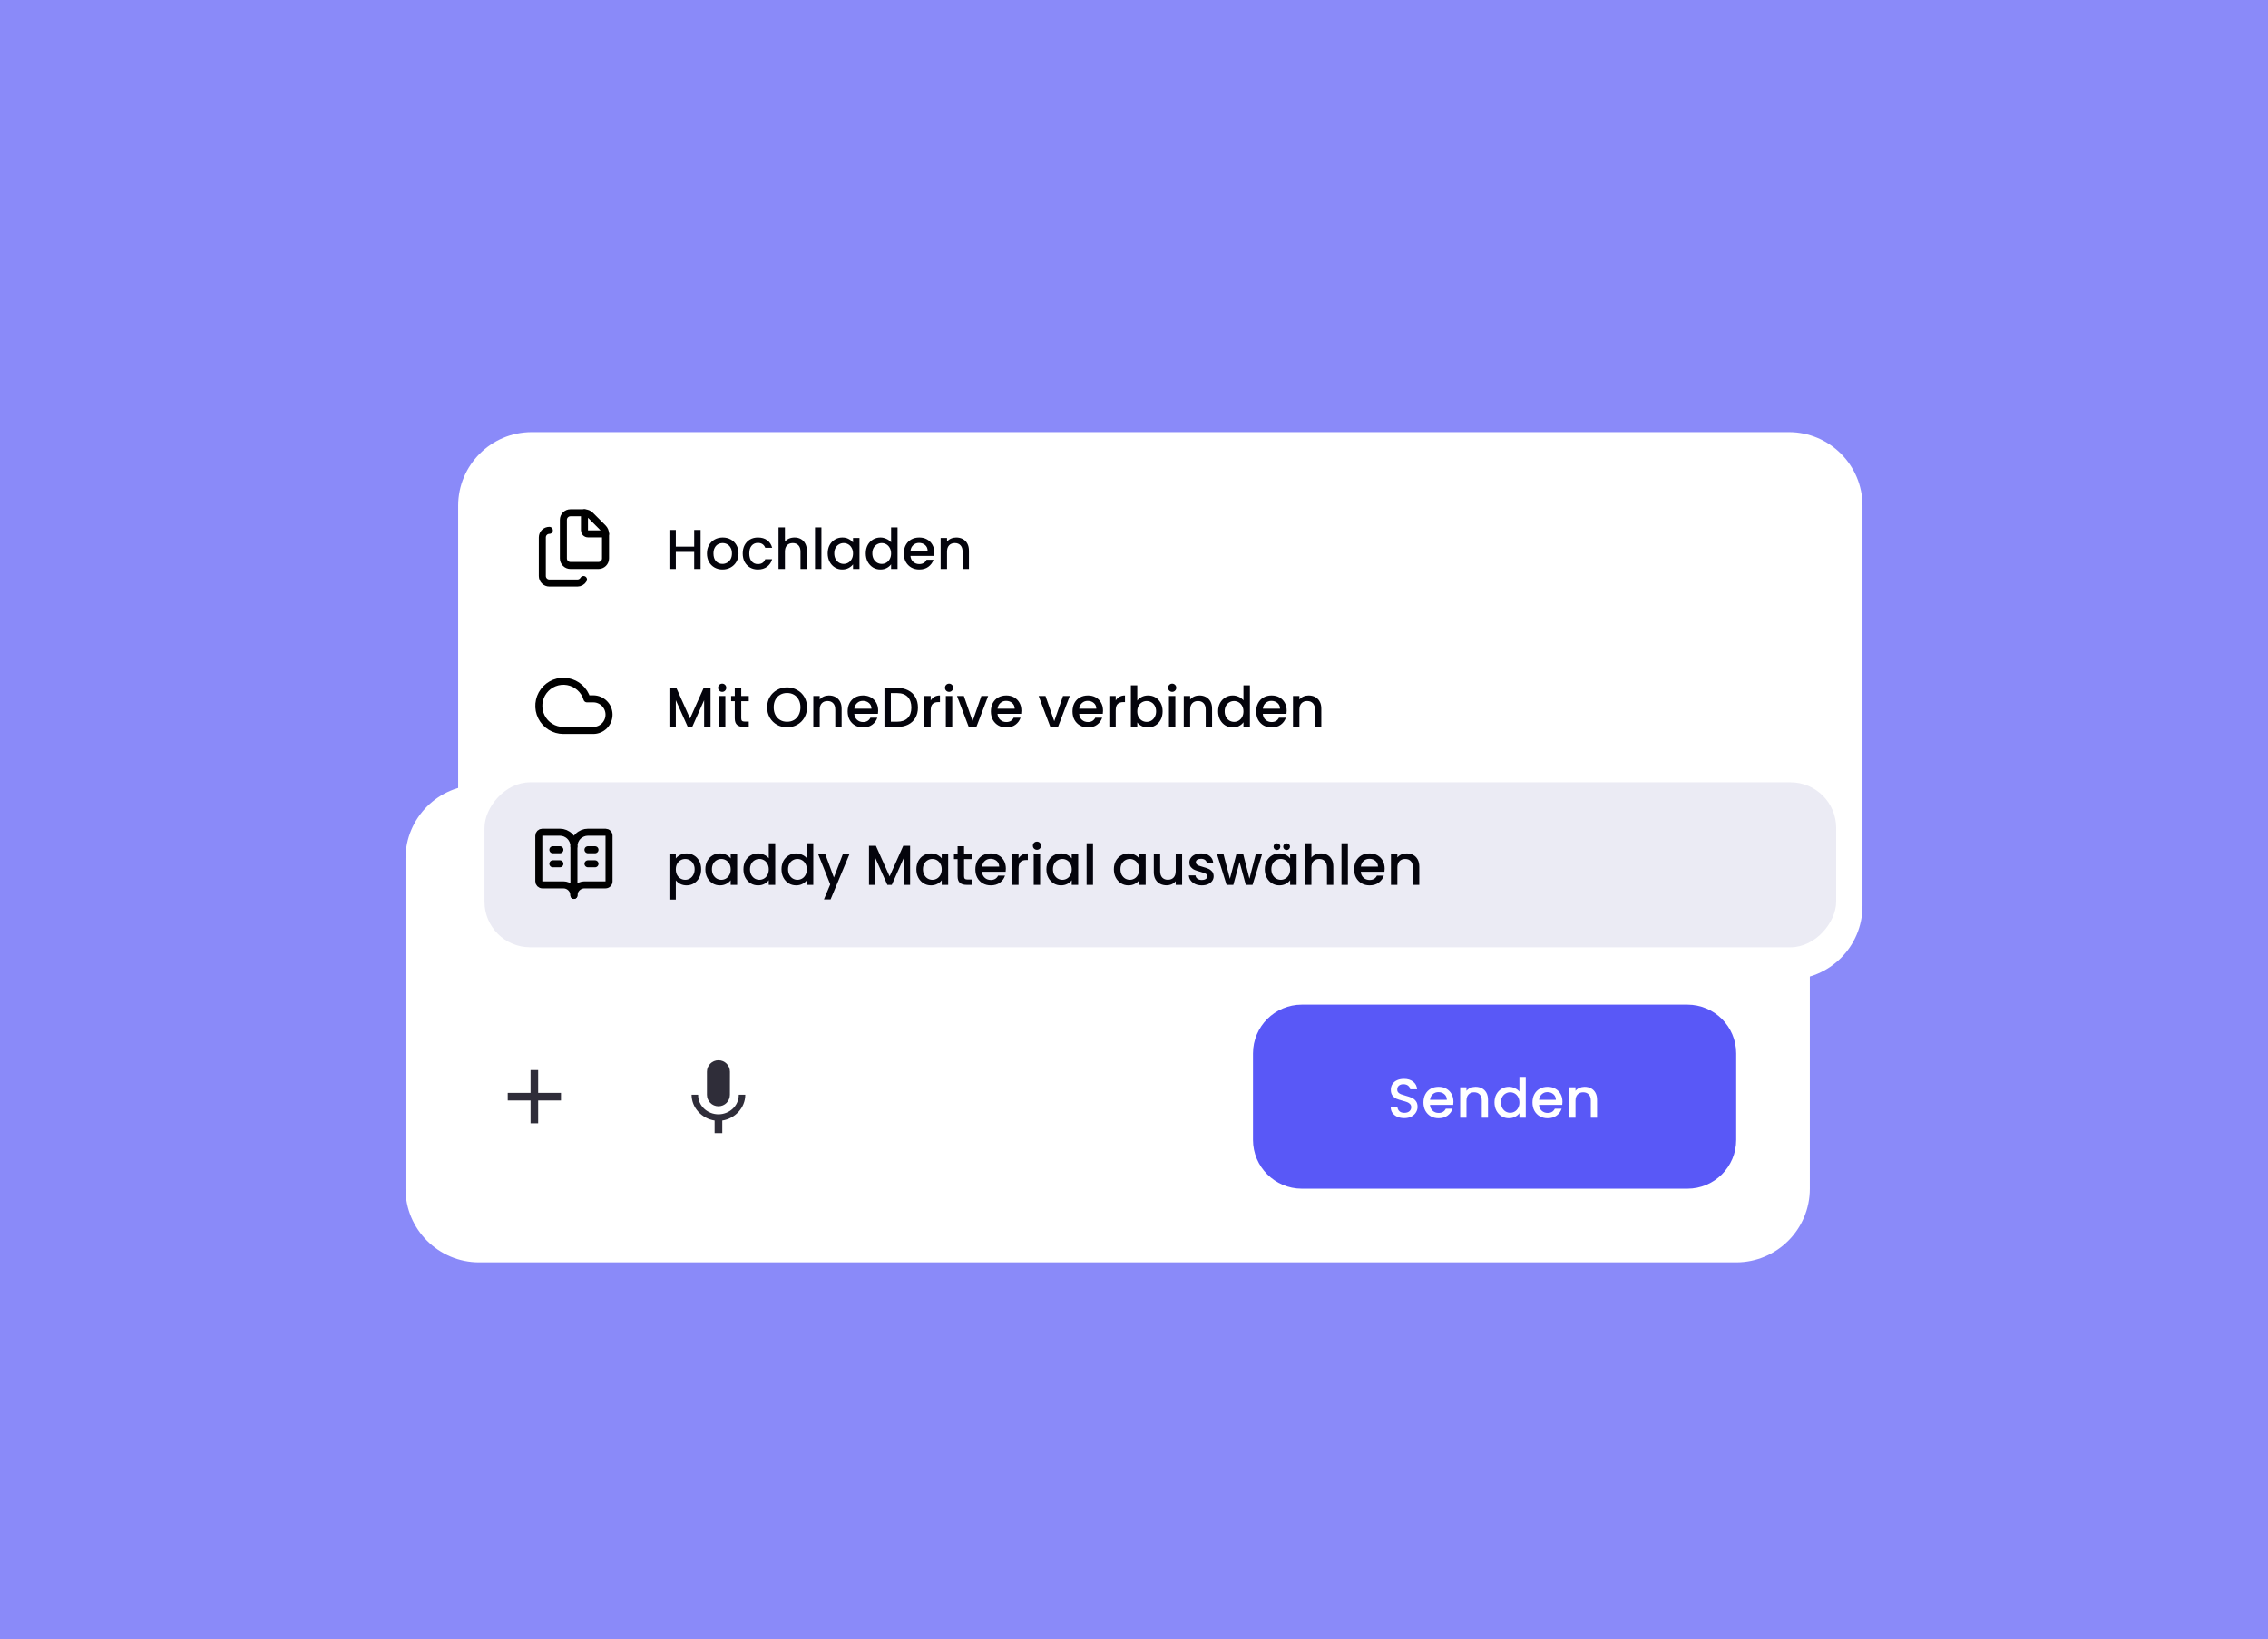 <?xml version="1.0" encoding="UTF-8"?> <svg xmlns="http://www.w3.org/2000/svg" width="646" height="467" viewBox="0 0 646 467" fill="none"><rect width="646" height="467" fill="#8A8AF9"></rect><g filter="url(#filter0_dd_9236_1530)"><path d="M115.5 236.723C115.5 225.14 124.89 215.75 136.473 215.75H494.527C506.11 215.75 515.5 225.14 515.5 236.723V330.777C515.5 342.36 506.11 351.75 494.527 351.75H136.473C124.89 351.75 115.5 342.36 115.5 330.777V236.723Z" fill="white"></path><path d="M159.786 305.643H153.286V312.143H151.12V305.643H144.62V303.477H151.12V296.977H153.286V303.477H159.786V305.643Z" fill="#2F2D39"></path><path d="M204.636 307.291C206.449 307.291 207.902 305.827 207.902 304.014L207.913 297.459C207.913 295.646 206.449 294.182 204.636 294.182C202.822 294.182 201.359 295.646 201.359 297.459V304.014C201.359 305.827 202.822 307.291 204.636 307.291ZM210.425 304.014C210.425 307.291 207.651 309.585 204.636 309.585C201.621 309.585 198.846 307.291 198.846 304.014H196.989C196.989 307.749 199.96 310.819 203.543 311.354V314.937H205.728V311.354C209.311 310.83 212.282 307.749 212.282 304.014H210.425Z" fill="#2F2D39"></path><path d="M356.889 292.256C356.889 284.572 363.118 278.343 370.802 278.343H480.614C488.297 278.343 494.527 284.572 494.527 292.256V316.864C494.527 324.547 488.297 330.777 480.614 330.777H370.802C363.118 330.777 356.889 324.547 356.889 316.864V292.256Z" fill="#5958F7"></path><path d="M399.989 310.67C399.255 310.67 398.595 310.544 398.007 310.292C397.42 310.03 396.959 309.663 396.623 309.191C396.288 308.719 396.12 308.169 396.12 307.54H398.039C398.081 308.012 398.264 308.4 398.589 308.704C398.925 309.008 399.392 309.16 399.989 309.16C400.608 309.16 401.091 309.013 401.437 308.719C401.783 308.415 401.956 308.027 401.956 307.555C401.956 307.188 401.846 306.889 401.625 306.659C401.416 306.428 401.148 306.25 400.823 306.124C400.509 305.998 400.068 305.862 399.502 305.715C398.789 305.526 398.207 305.337 397.756 305.149C397.315 304.949 396.938 304.645 396.623 304.236C396.309 303.827 396.151 303.282 396.151 302.6C396.151 301.971 396.309 301.421 396.623 300.949C396.938 300.477 397.378 300.115 397.945 299.863C398.511 299.612 399.166 299.486 399.911 299.486C400.97 299.486 401.835 299.753 402.506 300.288C403.188 300.812 403.565 301.536 403.639 302.459H401.657C401.625 302.06 401.437 301.72 401.091 301.436C400.744 301.153 400.288 301.012 399.722 301.012C399.208 301.012 398.789 301.143 398.464 301.405C398.139 301.667 397.976 302.045 397.976 302.538C397.976 302.873 398.076 303.151 398.275 303.371C398.485 303.581 398.747 303.749 399.061 303.875C399.376 304 399.806 304.137 400.351 304.284C401.075 304.483 401.662 304.682 402.113 304.881C402.574 305.081 402.962 305.39 403.277 305.809C403.602 306.218 403.765 306.769 403.765 307.461C403.765 308.017 403.613 308.541 403.308 309.034C403.015 309.527 402.58 309.925 402.003 310.229C401.437 310.523 400.765 310.67 399.989 310.67ZM413.982 306.014C413.982 306.339 413.961 306.633 413.919 306.895H407.296C407.349 307.587 407.606 308.143 408.067 308.562C408.528 308.982 409.095 309.191 409.766 309.191C410.731 309.191 411.412 308.788 411.811 307.98H413.746C413.483 308.777 413.006 309.432 412.314 309.946C411.632 310.45 410.783 310.701 409.766 310.701C408.937 310.701 408.193 310.518 407.532 310.151C406.882 309.773 406.368 309.249 405.991 308.578C405.624 307.896 405.44 307.11 405.44 306.218C405.44 305.327 405.618 304.546 405.975 303.875C406.342 303.193 406.851 302.669 407.501 302.302C408.161 301.935 408.916 301.751 409.766 301.751C410.584 301.751 411.313 301.929 411.952 302.286C412.592 302.642 413.09 303.146 413.447 303.796C413.803 304.436 413.982 305.175 413.982 306.014ZM412.11 305.448C412.099 304.787 411.863 304.257 411.402 303.859C410.94 303.46 410.369 303.261 409.687 303.261C409.069 303.261 408.539 303.46 408.098 303.859C407.658 304.247 407.396 304.776 407.312 305.448H412.11ZM420.276 301.751C420.958 301.751 421.566 301.893 422.101 302.176C422.646 302.459 423.071 302.878 423.375 303.434C423.679 303.99 423.831 304.661 423.831 305.448V310.56H422.054V305.715C422.054 304.939 421.86 304.346 421.472 303.937C421.084 303.518 420.554 303.308 419.883 303.308C419.212 303.308 418.677 303.518 418.279 303.937C417.891 304.346 417.697 304.939 417.697 305.715V310.56H415.904V301.893H417.697V302.884C417.99 302.527 418.363 302.249 418.814 302.05C419.275 301.851 419.763 301.751 420.276 301.751ZM425.678 306.187C425.678 305.316 425.857 304.546 426.213 303.875C426.58 303.203 427.073 302.684 427.692 302.317C428.321 301.94 429.018 301.751 429.784 301.751C430.35 301.751 430.906 301.877 431.451 302.129C432.007 302.37 432.447 302.695 432.773 303.104V298.92H434.582V310.56H432.773V309.254C432.479 309.674 432.07 310.02 431.546 310.292C431.032 310.565 430.439 310.701 429.768 310.701C429.013 310.701 428.321 310.513 427.692 310.135C427.073 309.747 426.58 309.212 426.213 308.531C425.857 307.839 425.678 307.057 425.678 306.187ZM432.773 306.218C432.773 305.621 432.647 305.102 432.395 304.661C432.154 304.221 431.834 303.885 431.436 303.654C431.037 303.424 430.607 303.308 430.146 303.308C429.684 303.308 429.254 303.424 428.856 303.654C428.457 303.875 428.132 304.205 427.881 304.645C427.639 305.075 427.519 305.589 427.519 306.187C427.519 306.785 427.639 307.309 427.881 307.76C428.132 308.211 428.457 308.557 428.856 308.798C429.265 309.029 429.695 309.144 430.146 309.144C430.607 309.144 431.037 309.029 431.436 308.798C431.834 308.567 432.154 308.232 432.395 307.791C432.647 307.34 432.773 306.816 432.773 306.218ZM445.038 306.014C445.038 306.339 445.017 306.633 444.975 306.895H438.353C438.405 307.587 438.662 308.143 439.123 308.562C439.585 308.982 440.151 309.191 440.822 309.191C441.787 309.191 442.469 308.788 442.867 307.98H444.802C444.54 308.777 444.063 309.432 443.37 309.946C442.689 310.45 441.839 310.701 440.822 310.701C439.994 310.701 439.249 310.518 438.588 310.151C437.938 309.773 437.424 309.249 437.047 308.578C436.68 307.896 436.496 307.11 436.496 306.218C436.496 305.327 436.675 304.546 437.031 303.875C437.398 303.193 437.907 302.669 438.557 302.302C439.218 301.935 439.973 301.751 440.822 301.751C441.64 301.751 442.369 301.929 443.009 302.286C443.648 302.642 444.146 303.146 444.503 303.796C444.86 304.436 445.038 305.175 445.038 306.014ZM443.166 305.448C443.155 304.787 442.919 304.257 442.458 303.859C441.997 303.46 441.425 303.261 440.744 303.261C440.125 303.261 439.595 303.46 439.155 303.859C438.714 304.247 438.452 304.776 438.368 305.448H443.166ZM451.333 301.751C452.014 301.751 452.623 301.893 453.157 302.176C453.703 302.459 454.127 302.878 454.432 303.434C454.736 303.99 454.888 304.661 454.888 305.448V310.56H453.11V305.715C453.11 304.939 452.916 304.346 452.528 303.937C452.14 303.518 451.611 303.308 450.939 303.308C450.268 303.308 449.734 303.518 449.335 303.937C448.947 304.346 448.753 304.939 448.753 305.715V310.56H446.96V301.893H448.753V302.884C449.047 302.527 449.419 302.249 449.87 302.05C450.331 301.851 450.819 301.751 451.333 301.751Z" fill="white"></path></g><g filter="url(#filter1_dd_9236_1530)"><path d="M130.5 136.223C130.5 124.64 139.89 115.25 151.473 115.25H509.527C521.11 115.25 530.5 124.64 530.5 136.223V250.223C530.5 261.807 521.11 271.197 509.527 271.197H151.473C139.89 271.197 130.5 261.807 130.5 250.223V136.223Z" fill="white"></path><path d="M166.473 138.223H162.473C161.943 138.223 161.434 138.434 161.059 138.809C160.684 139.184 160.473 139.693 160.473 140.223V151.223C160.473 151.754 160.684 152.262 161.059 152.637C161.434 153.013 161.943 153.223 162.473 153.223H170.473C171.004 153.223 171.512 153.013 171.887 152.637C172.262 152.262 172.473 151.754 172.473 151.223V144.223" stroke="black" stroke-width="2" stroke-linecap="round" stroke-linejoin="round"></path><path d="M168.179 138.929C167.955 138.705 167.69 138.527 167.397 138.406C167.104 138.284 166.79 138.222 166.473 138.223V143.223C166.473 143.488 166.579 143.743 166.766 143.93C166.954 144.118 167.208 144.223 167.473 144.223H172.473C172.474 143.906 172.412 143.592 172.291 143.3C172.17 143.007 171.992 142.741 171.767 142.517L168.179 138.929Z" stroke="black" stroke-width="2" stroke-linecap="round" stroke-linejoin="round"></path><path d="M156.473 143.223C155.943 143.223 155.434 143.434 155.059 143.809C154.684 144.184 154.473 144.693 154.473 145.223V156.223C154.473 156.754 154.684 157.262 155.059 157.637C155.434 158.013 155.943 158.223 156.473 158.223H164.473C164.824 158.223 165.169 158.131 165.473 157.955C165.777 157.78 166.03 157.527 166.205 157.223" stroke="black" stroke-width="2" stroke-linecap="round" stroke-linejoin="round"></path><path d="M199.553 143.103V154.223H197.729V149.359H192.497V154.223H190.673V143.103H192.497V147.871H197.729V143.103H199.553ZM205.778 154.367C204.946 154.367 204.194 154.181 203.522 153.807C202.85 153.423 202.322 152.89 201.938 152.207C201.554 151.514 201.362 150.714 201.362 149.807C201.362 148.911 201.56 148.117 201.954 147.423C202.349 146.73 202.888 146.197 203.57 145.823C204.253 145.45 205.016 145.263 205.858 145.263C206.701 145.263 207.464 145.45 208.146 145.823C208.829 146.197 209.368 146.73 209.762 147.423C210.157 148.117 210.354 148.911 210.354 149.807C210.354 150.703 210.152 151.498 209.746 152.191C209.341 152.885 208.786 153.423 208.082 153.807C207.389 154.181 206.621 154.367 205.778 154.367ZM205.778 152.783C206.248 152.783 206.685 152.671 207.09 152.447C207.506 152.223 207.842 151.887 208.098 151.439C208.354 150.991 208.482 150.447 208.482 149.807C208.482 149.167 208.36 148.629 208.114 148.191C207.869 147.743 207.544 147.407 207.138 147.183C206.733 146.959 206.296 146.847 205.826 146.847C205.357 146.847 204.92 146.959 204.514 147.183C204.12 147.407 203.805 147.743 203.57 148.191C203.336 148.629 203.218 149.167 203.218 149.807C203.218 150.757 203.458 151.493 203.938 152.015C204.429 152.527 205.042 152.783 205.778 152.783ZM211.55 149.807C211.55 148.901 211.731 148.106 212.094 147.423C212.467 146.73 212.979 146.197 213.63 145.823C214.28 145.45 215.027 145.263 215.87 145.263C216.936 145.263 217.816 145.519 218.51 146.031C219.214 146.533 219.688 147.253 219.934 148.191H217.966C217.806 147.754 217.55 147.413 217.198 147.167C216.846 146.922 216.403 146.799 215.87 146.799C215.123 146.799 214.526 147.066 214.078 147.599C213.64 148.122 213.422 148.858 213.422 149.807C213.422 150.757 213.64 151.498 214.078 152.031C214.526 152.565 215.123 152.831 215.87 152.831C216.926 152.831 217.624 152.367 217.966 151.439H219.934C219.678 152.335 219.198 153.05 218.494 153.583C217.79 154.106 216.915 154.367 215.87 154.367C215.027 154.367 214.28 154.181 213.63 153.807C212.979 153.423 212.467 152.89 212.094 152.207C211.731 151.514 211.55 150.714 211.55 149.807ZM226.311 145.263C226.983 145.263 227.581 145.407 228.103 145.695C228.637 145.983 229.053 146.41 229.351 146.975C229.661 147.541 229.815 148.223 229.815 149.023V154.223H228.007V149.295C228.007 148.506 227.81 147.903 227.415 147.487C227.021 147.061 226.482 146.847 225.799 146.847C225.117 146.847 224.573 147.061 224.167 147.487C223.773 147.903 223.575 148.506 223.575 149.295V154.223H221.751V142.383H223.575V146.431C223.885 146.058 224.274 145.77 224.743 145.567C225.223 145.365 225.746 145.263 226.311 145.263ZM233.966 142.383V154.223H232.142V142.383H233.966ZM235.753 149.775C235.753 148.89 235.934 148.106 236.297 147.423C236.67 146.741 237.171 146.213 237.801 145.839C238.441 145.455 239.145 145.263 239.913 145.263C240.606 145.263 241.209 145.402 241.721 145.679C242.243 145.946 242.659 146.282 242.969 146.687V145.407H244.809V154.223H242.969V152.911C242.659 153.327 242.238 153.674 241.705 153.951C241.171 154.229 240.563 154.367 239.881 154.367C239.123 154.367 238.43 154.175 237.801 153.791C237.171 153.397 236.67 152.853 236.297 152.159C235.934 151.455 235.753 150.661 235.753 149.775ZM242.969 149.807C242.969 149.199 242.841 148.671 242.585 148.223C242.339 147.775 242.014 147.434 241.609 147.199C241.203 146.965 240.766 146.847 240.297 146.847C239.827 146.847 239.39 146.965 238.985 147.199C238.579 147.423 238.249 147.759 237.993 148.207C237.747 148.645 237.625 149.167 237.625 149.775C237.625 150.383 237.747 150.917 237.993 151.375C238.249 151.834 238.579 152.186 238.985 152.431C239.401 152.666 239.838 152.783 240.297 152.783C240.766 152.783 241.203 152.666 241.609 152.431C242.014 152.197 242.339 151.855 242.585 151.407C242.841 150.949 242.969 150.415 242.969 149.807ZM246.596 149.775C246.596 148.89 246.778 148.106 247.14 147.423C247.514 146.741 248.015 146.213 248.644 145.839C249.284 145.455 249.994 145.263 250.772 145.263C251.348 145.263 251.914 145.391 252.468 145.647C253.034 145.893 253.482 146.223 253.812 146.639V142.383H255.652V154.223H253.812V152.895C253.514 153.322 253.098 153.674 252.564 153.951C252.042 154.229 251.439 154.367 250.756 154.367C249.988 154.367 249.284 154.175 248.644 153.791C248.015 153.397 247.514 152.853 247.14 152.159C246.778 151.455 246.596 150.661 246.596 149.775ZM253.812 149.807C253.812 149.199 253.684 148.671 253.428 148.223C253.183 147.775 252.858 147.434 252.452 147.199C252.047 146.965 251.61 146.847 251.14 146.847C250.671 146.847 250.234 146.965 249.828 147.199C249.423 147.423 249.092 147.759 248.836 148.207C248.591 148.645 248.468 149.167 248.468 149.775C248.468 150.383 248.591 150.917 248.836 151.375C249.092 151.834 249.423 152.186 249.828 152.431C250.244 152.666 250.682 152.783 251.14 152.783C251.61 152.783 252.047 152.666 252.452 152.431C252.858 152.197 253.183 151.855 253.428 151.407C253.684 150.949 253.812 150.415 253.812 149.807ZM266.128 149.599C266.128 149.93 266.107 150.229 266.064 150.495H259.328C259.381 151.199 259.643 151.765 260.112 152.191C260.581 152.618 261.157 152.831 261.84 152.831C262.821 152.831 263.515 152.421 263.92 151.599H265.888C265.621 152.41 265.136 153.077 264.432 153.599C263.739 154.111 262.875 154.367 261.84 154.367C260.997 154.367 260.24 154.181 259.568 153.807C258.907 153.423 258.384 152.89 258 152.207C257.627 151.514 257.44 150.714 257.44 149.807C257.44 148.901 257.621 148.106 257.984 147.423C258.357 146.73 258.875 146.197 259.536 145.823C260.208 145.45 260.976 145.263 261.84 145.263C262.672 145.263 263.413 145.445 264.064 145.807C264.715 146.17 265.221 146.682 265.584 147.343C265.947 147.994 266.128 148.746 266.128 149.599ZM264.224 149.023C264.213 148.351 263.973 147.813 263.504 147.407C263.035 147.002 262.453 146.799 261.76 146.799C261.131 146.799 260.592 147.002 260.144 147.407C259.696 147.802 259.429 148.341 259.344 149.023H264.224ZM272.371 145.263C273.064 145.263 273.683 145.407 274.227 145.695C274.782 145.983 275.214 146.41 275.523 146.975C275.832 147.541 275.987 148.223 275.987 149.023V154.223H274.179V149.295C274.179 148.506 273.982 147.903 273.587 147.487C273.192 147.061 272.654 146.847 271.971 146.847C271.288 146.847 270.744 147.061 270.339 147.487C269.944 147.903 269.747 148.506 269.747 149.295V154.223H267.923V145.407H269.747V146.415C270.046 146.053 270.424 145.77 270.883 145.567C271.352 145.365 271.848 145.263 272.371 145.263Z" fill="#04040C"></path><path d="M168.973 200.223H160.473C159.175 200.223 157.903 199.862 156.798 199.18C155.693 198.498 154.8 197.522 154.218 196.362C153.636 195.202 153.388 193.902 153.502 192.609C153.616 191.316 154.087 190.08 154.863 189.039C155.639 187.999 156.689 187.194 157.896 186.716C159.103 186.238 160.419 186.104 161.697 186.331C162.975 186.557 164.165 187.135 165.134 187.999C166.103 188.863 166.812 189.979 167.183 191.223H168.973C170.167 191.223 171.311 191.697 172.155 192.541C172.999 193.385 173.473 194.53 173.473 195.723C173.473 196.917 172.999 198.061 172.155 198.905C171.311 199.749 170.167 200.223 168.973 200.223Z" stroke="black" stroke-width="2" stroke-linecap="round" stroke-linejoin="round"></path><path d="M202.385 188.103V199.223H200.561V191.607L197.169 199.223H195.905L192.497 191.607V199.223H190.673V188.103H192.641L196.545 196.823L200.433 188.103H202.385ZM205.711 189.239C205.38 189.239 205.103 189.127 204.879 188.903C204.655 188.679 204.543 188.402 204.543 188.071C204.543 187.741 204.655 187.463 204.879 187.239C205.103 187.015 205.38 186.903 205.711 186.903C206.031 186.903 206.303 187.015 206.527 187.239C206.751 187.463 206.863 187.741 206.863 188.071C206.863 188.402 206.751 188.679 206.527 188.903C206.303 189.127 206.031 189.239 205.711 189.239ZM206.607 190.407V199.223H204.783V190.407H206.607ZM211.129 191.895V196.775C211.129 197.106 211.204 197.346 211.353 197.495C211.513 197.634 211.78 197.703 212.153 197.703H213.273V199.223H211.833C211.012 199.223 210.383 199.031 209.945 198.647C209.508 198.263 209.289 197.639 209.289 196.775V191.895H208.249V190.407H209.289V188.215H211.129V190.407H213.273V191.895H211.129ZM224.183 199.335C223.148 199.335 222.193 199.095 221.319 198.615C220.455 198.125 219.767 197.447 219.255 196.583C218.753 195.709 218.503 194.727 218.503 193.639C218.503 192.551 218.753 191.575 219.255 190.711C219.767 189.847 220.455 189.175 221.319 188.695C222.193 188.205 223.148 187.959 224.183 187.959C225.228 187.959 226.183 188.205 227.047 188.695C227.921 189.175 228.609 189.847 229.111 190.711C229.612 191.575 229.863 192.551 229.863 193.639C229.863 194.727 229.612 195.709 229.111 196.583C228.609 197.447 227.921 198.125 227.047 198.615C226.183 199.095 225.228 199.335 224.183 199.335ZM224.183 197.751C224.919 197.751 225.575 197.586 226.151 197.255C226.727 196.914 227.175 196.434 227.495 195.815C227.825 195.186 227.991 194.461 227.991 193.639C227.991 192.818 227.825 192.098 227.495 191.479C227.175 190.861 226.727 190.386 226.151 190.055C225.575 189.725 224.919 189.559 224.183 189.559C223.447 189.559 222.791 189.725 222.215 190.055C221.639 190.386 221.185 190.861 220.855 191.479C220.535 192.098 220.375 192.818 220.375 193.639C220.375 194.461 220.535 195.186 220.855 195.815C221.185 196.434 221.639 196.914 222.215 197.255C222.791 197.586 223.447 197.751 224.183 197.751ZM236.106 190.263C236.799 190.263 237.418 190.407 237.962 190.695C238.516 190.983 238.948 191.41 239.258 191.975C239.567 192.541 239.722 193.223 239.722 194.023V199.223H237.914V194.295C237.914 193.506 237.716 192.903 237.322 192.487C236.927 192.061 236.388 191.847 235.706 191.847C235.023 191.847 234.479 192.061 234.074 192.487C233.679 192.903 233.482 193.506 233.482 194.295V199.223H231.658V190.407H233.482V191.415C233.78 191.053 234.159 190.77 234.618 190.567C235.087 190.365 235.583 190.263 236.106 190.263ZM250.128 194.599C250.128 194.93 250.107 195.229 250.064 195.495H243.328C243.381 196.199 243.643 196.765 244.112 197.191C244.581 197.618 245.157 197.831 245.84 197.831C246.821 197.831 247.515 197.421 247.92 196.599H249.888C249.621 197.41 249.136 198.077 248.432 198.599C247.739 199.111 246.875 199.367 245.84 199.367C244.997 199.367 244.24 199.181 243.568 198.807C242.907 198.423 242.384 197.89 242 197.207C241.627 196.514 241.44 195.714 241.44 194.807C241.44 193.901 241.621 193.106 241.984 192.423C242.357 191.73 242.875 191.197 243.536 190.823C244.208 190.45 244.976 190.263 245.84 190.263C246.672 190.263 247.413 190.445 248.064 190.807C248.715 191.17 249.221 191.682 249.584 192.343C249.947 192.994 250.128 193.746 250.128 194.599ZM248.224 194.023C248.213 193.351 247.973 192.813 247.504 192.407C247.035 192.002 246.453 191.799 245.76 191.799C245.131 191.799 244.592 192.002 244.144 192.407C243.696 192.802 243.429 193.341 243.344 194.023H248.224ZM255.555 188.103C256.739 188.103 257.774 188.333 258.659 188.791C259.555 189.239 260.243 189.89 260.723 190.743C261.214 191.586 261.459 192.573 261.459 193.703C261.459 194.834 261.214 195.815 260.723 196.647C260.243 197.479 259.555 198.119 258.659 198.567C257.774 199.005 256.739 199.223 255.555 199.223H251.923V188.103H255.555ZM255.555 197.735C256.856 197.735 257.854 197.383 258.547 196.679C259.24 195.975 259.587 194.983 259.587 193.703C259.587 192.413 259.24 191.405 258.547 190.679C257.854 189.954 256.856 189.591 255.555 189.591H253.747V197.735H255.555ZM265.091 191.687C265.358 191.239 265.71 190.893 266.147 190.647C266.595 190.391 267.123 190.263 267.731 190.263V192.151H267.267C266.552 192.151 266.008 192.333 265.635 192.695C265.272 193.058 265.091 193.687 265.091 194.583V199.223H263.267V190.407H265.091V191.687ZM270.336 189.239C270.005 189.239 269.728 189.127 269.504 188.903C269.28 188.679 269.168 188.402 269.168 188.071C269.168 187.741 269.28 187.463 269.504 187.239C269.728 187.015 270.005 186.903 270.336 186.903C270.656 186.903 270.928 187.015 271.152 187.239C271.376 187.463 271.488 187.741 271.488 188.071C271.488 188.402 271.376 188.679 271.152 188.903C270.928 189.127 270.656 189.239 270.336 189.239ZM271.232 190.407V199.223H269.408V190.407H271.232ZM277.034 197.591L279.53 190.407H281.466L278.106 199.223H275.93L272.586 190.407H274.538L277.034 197.591ZM290.925 194.599C290.925 194.93 290.904 195.229 290.861 195.495H284.125C284.178 196.199 284.44 196.765 284.909 197.191C285.378 197.618 285.954 197.831 286.637 197.831C287.618 197.831 288.312 197.421 288.717 196.599H290.685C290.418 197.41 289.933 198.077 289.229 198.599C288.536 199.111 287.672 199.367 286.637 199.367C285.794 199.367 285.037 199.181 284.365 198.807C283.704 198.423 283.181 197.89 282.797 197.207C282.424 196.514 282.237 195.714 282.237 194.807C282.237 193.901 282.418 193.106 282.781 192.423C283.154 191.73 283.672 191.197 284.333 190.823C285.005 190.45 285.773 190.263 286.637 190.263C287.469 190.263 288.21 190.445 288.861 190.807C289.512 191.17 290.018 191.682 290.381 192.343C290.744 192.994 290.925 193.746 290.925 194.599ZM289.021 194.023C289.01 193.351 288.77 192.813 288.301 192.407C287.832 192.002 287.25 191.799 286.557 191.799C285.928 191.799 285.389 192.002 284.941 192.407C284.493 192.802 284.226 193.341 284.141 194.023H289.021ZM300.284 197.591L302.78 190.407H304.716L301.356 199.223H299.18L295.836 190.407H297.788L300.284 197.591ZM314.175 194.599C314.175 194.93 314.154 195.229 314.111 195.495H307.375C307.428 196.199 307.69 196.765 308.159 197.191C308.628 197.618 309.204 197.831 309.887 197.831C310.868 197.831 311.562 197.421 311.967 196.599H313.935C313.668 197.41 313.183 198.077 312.479 198.599C311.786 199.111 310.922 199.367 309.887 199.367C309.044 199.367 308.287 199.181 307.615 198.807C306.954 198.423 306.431 197.89 306.047 197.207C305.674 196.514 305.487 195.714 305.487 194.807C305.487 193.901 305.668 193.106 306.031 192.423C306.404 191.73 306.922 191.197 307.583 190.823C308.255 190.45 309.023 190.263 309.887 190.263C310.719 190.263 311.46 190.445 312.111 190.807C312.762 191.17 313.268 191.682 313.631 192.343C313.994 192.994 314.175 193.746 314.175 194.599ZM312.271 194.023C312.26 193.351 312.02 192.813 311.551 192.407C311.082 192.002 310.5 191.799 309.807 191.799C309.178 191.799 308.639 192.002 308.191 192.407C307.743 192.802 307.476 193.341 307.391 194.023H312.271ZM317.794 191.687C318.061 191.239 318.413 190.893 318.85 190.647C319.298 190.391 319.826 190.263 320.434 190.263V192.151H319.97C319.255 192.151 318.711 192.333 318.338 192.695C317.975 193.058 317.794 193.687 317.794 194.583V199.223H315.97V190.407H317.794V191.687ZM323.935 191.719C324.244 191.293 324.665 190.946 325.199 190.679C325.743 190.402 326.345 190.263 327.007 190.263C327.785 190.263 328.489 190.45 329.119 190.823C329.748 191.197 330.244 191.73 330.607 192.423C330.969 193.106 331.151 193.89 331.151 194.775C331.151 195.661 330.969 196.455 330.607 197.159C330.244 197.853 329.743 198.397 329.103 198.791C328.473 199.175 327.775 199.367 327.007 199.367C326.324 199.367 325.716 199.234 325.183 198.967C324.66 198.701 324.244 198.359 323.935 197.943V199.223H322.111V187.383H323.935V191.719ZM329.295 194.775C329.295 194.167 329.167 193.645 328.911 193.207C328.665 192.759 328.335 192.423 327.919 192.199C327.513 191.965 327.076 191.847 326.607 191.847C326.148 191.847 325.711 191.965 325.295 192.199C324.889 192.434 324.559 192.775 324.303 193.223C324.057 193.671 323.935 194.199 323.935 194.807C323.935 195.415 324.057 195.949 324.303 196.407C324.559 196.855 324.889 197.197 325.295 197.431C325.711 197.666 326.148 197.783 326.607 197.783C327.076 197.783 327.513 197.666 327.919 197.431C328.335 197.186 328.665 196.834 328.911 196.375C329.167 195.917 329.295 195.383 329.295 194.775ZM333.882 189.239C333.552 189.239 333.274 189.127 333.05 188.903C332.826 188.679 332.714 188.402 332.714 188.071C332.714 187.741 332.826 187.463 333.05 187.239C333.274 187.015 333.552 186.903 333.882 186.903C334.202 186.903 334.474 187.015 334.698 187.239C334.922 187.463 335.034 187.741 335.034 188.071C335.034 188.402 334.922 188.679 334.698 188.903C334.474 189.127 334.202 189.239 333.882 189.239ZM334.778 190.407V199.223H332.954V190.407H334.778ZM341.621 190.263C342.314 190.263 342.933 190.407 343.477 190.695C344.032 190.983 344.464 191.41 344.773 191.975C345.082 192.541 345.237 193.223 345.237 194.023V199.223H343.429V194.295C343.429 193.506 343.232 192.903 342.837 192.487C342.442 192.061 341.904 191.847 341.221 191.847C340.538 191.847 339.994 192.061 339.589 192.487C339.194 192.903 338.997 193.506 338.997 194.295V199.223H337.173V190.407H338.997V191.415C339.296 191.053 339.674 190.77 340.133 190.567C340.602 190.365 341.098 190.263 341.621 190.263ZM346.956 194.775C346.956 193.89 347.137 193.106 347.5 192.423C347.873 191.741 348.374 191.213 349.004 190.839C349.644 190.455 350.353 190.263 351.132 190.263C351.708 190.263 352.273 190.391 352.828 190.647C353.393 190.893 353.841 191.223 354.172 191.639V187.383H356.012V199.223H354.172V197.895C353.873 198.322 353.457 198.674 352.924 198.951C352.401 199.229 351.798 199.367 351.116 199.367C350.348 199.367 349.644 199.175 349.004 198.791C348.374 198.397 347.873 197.853 347.5 197.159C347.137 196.455 346.956 195.661 346.956 194.775ZM354.172 194.807C354.172 194.199 354.044 193.671 353.788 193.223C353.542 192.775 353.217 192.434 352.812 192.199C352.406 191.965 351.969 191.847 351.5 191.847C351.03 191.847 350.593 191.965 350.188 192.199C349.782 192.423 349.452 192.759 349.196 193.207C348.95 193.645 348.828 194.167 348.828 194.775C348.828 195.383 348.95 195.917 349.196 196.375C349.452 196.834 349.782 197.186 350.188 197.431C350.604 197.666 351.041 197.783 351.5 197.783C351.969 197.783 352.406 197.666 352.812 197.431C353.217 197.197 353.542 196.855 353.788 196.407C354.044 195.949 354.172 195.415 354.172 194.807ZM366.488 194.599C366.488 194.93 366.466 195.229 366.424 195.495H359.688C359.741 196.199 360.002 196.765 360.472 197.191C360.941 197.618 361.517 197.831 362.2 197.831C363.181 197.831 363.874 197.421 364.28 196.599H366.248C365.981 197.41 365.496 198.077 364.792 198.599C364.098 199.111 363.234 199.367 362.2 199.367C361.357 199.367 360.6 199.181 359.928 198.807C359.266 198.423 358.744 197.89 358.36 197.207C357.986 196.514 357.8 195.714 357.8 194.807C357.8 193.901 357.981 193.106 358.344 192.423C358.717 191.73 359.234 191.197 359.896 190.823C360.568 190.45 361.336 190.263 362.2 190.263C363.032 190.263 363.773 190.445 364.424 190.807C365.074 191.17 365.581 191.682 365.944 192.343C366.306 192.994 366.488 193.746 366.488 194.599ZM364.584 194.023C364.573 193.351 364.333 192.813 363.864 192.407C363.394 192.002 362.813 191.799 362.12 191.799C361.49 191.799 360.952 192.002 360.504 192.407C360.056 192.802 359.789 193.341 359.704 194.023H364.584ZM372.731 190.263C373.424 190.263 374.043 190.407 374.587 190.695C375.141 190.983 375.573 191.41 375.883 191.975C376.192 192.541 376.347 193.223 376.347 194.023V199.223H374.539V194.295C374.539 193.506 374.341 192.903 373.947 192.487C373.552 192.061 373.013 191.847 372.331 191.847C371.648 191.847 371.104 192.061 370.699 192.487C370.304 192.903 370.107 193.506 370.107 194.295V199.223H368.283V190.407H370.107V191.415C370.405 191.053 370.784 190.77 371.243 190.567C371.712 190.365 372.208 190.263 372.731 190.263Z" fill="#04040C"></path><rect width="385" height="47" rx="13" transform="matrix(1 0 0 -1 138 262)" fill="#EBEBF4"></rect><path d="M163.473 233.223V247.223" stroke="black" stroke-width="2" stroke-linecap="round" stroke-linejoin="round"></path><path d="M167.473 238.223H169.473" stroke="black" stroke-width="2" stroke-linecap="round" stroke-linejoin="round"></path><path d="M167.473 234.223H169.473" stroke="black" stroke-width="2" stroke-linecap="round" stroke-linejoin="round"></path><path d="M154.473 244.223C154.208 244.223 153.954 244.118 153.766 243.93C153.579 243.743 153.473 243.489 153.473 243.223V230.223C153.473 229.958 153.579 229.704 153.766 229.516C153.954 229.329 154.208 229.223 154.473 229.223H159.473C160.534 229.223 161.551 229.645 162.302 230.395C163.052 231.145 163.473 232.163 163.473 233.223C163.473 232.163 163.895 231.145 164.645 230.395C165.395 229.645 166.412 229.223 167.473 229.223H172.473C172.738 229.223 172.993 229.329 173.18 229.516C173.368 229.704 173.473 229.958 173.473 230.223V243.223C173.473 243.489 173.368 243.743 173.18 243.93C172.993 244.118 172.738 244.223 172.473 244.223H166.473C165.677 244.223 164.914 244.539 164.352 245.102C163.789 245.665 163.473 246.428 163.473 247.223C163.473 246.428 163.157 245.665 162.594 245.102C162.032 244.539 161.269 244.223 160.473 244.223H154.473Z" stroke="black" stroke-width="2" stroke-linecap="round" stroke-linejoin="round"></path><path d="M157.473 238.223H159.473" stroke="black" stroke-width="2" stroke-linecap="round" stroke-linejoin="round"></path><path d="M157.473 234.223H159.473" stroke="black" stroke-width="2" stroke-linecap="round" stroke-linejoin="round"></path><path d="M192.497 236.703C192.806 236.298 193.228 235.957 193.761 235.679C194.294 235.402 194.897 235.263 195.569 235.263C196.337 235.263 197.036 235.455 197.665 235.839C198.305 236.213 198.806 236.741 199.169 237.423C199.532 238.106 199.713 238.89 199.713 239.775C199.713 240.661 199.532 241.455 199.169 242.159C198.806 242.853 198.305 243.397 197.665 243.791C197.036 244.175 196.337 244.367 195.569 244.367C194.897 244.367 194.3 244.234 193.777 243.967C193.254 243.69 192.828 243.349 192.497 242.943V248.415H190.673V235.407H192.497V236.703ZM197.857 239.775C197.857 239.167 197.729 238.645 197.473 238.207C197.228 237.759 196.897 237.423 196.481 237.199C196.076 236.965 195.638 236.847 195.169 236.847C194.71 236.847 194.273 236.965 193.857 237.199C193.452 237.434 193.121 237.775 192.865 238.223C192.62 238.671 192.497 239.199 192.497 239.807C192.497 240.415 192.62 240.949 192.865 241.407C193.121 241.855 193.452 242.197 193.857 242.431C194.273 242.666 194.71 242.783 195.169 242.783C195.638 242.783 196.076 242.666 196.481 242.431C196.897 242.186 197.228 241.834 197.473 241.375C197.729 240.917 197.857 240.383 197.857 239.775ZM200.909 239.775C200.909 238.89 201.09 238.106 201.453 237.423C201.826 236.741 202.328 236.213 202.957 235.839C203.597 235.455 204.301 235.263 205.069 235.263C205.762 235.263 206.365 235.402 206.877 235.679C207.4 235.946 207.816 236.282 208.125 236.687V235.407H209.965V244.223H208.125V242.911C207.816 243.327 207.394 243.674 206.861 243.951C206.328 244.229 205.72 244.367 205.037 244.367C204.28 244.367 203.586 244.175 202.957 243.791C202.328 243.397 201.826 242.853 201.453 242.159C201.09 241.455 200.909 240.661 200.909 239.775ZM208.125 239.807C208.125 239.199 207.997 238.671 207.741 238.223C207.496 237.775 207.17 237.434 206.765 237.199C206.36 236.965 205.922 236.847 205.453 236.847C204.984 236.847 204.546 236.965 204.141 237.199C203.736 237.423 203.405 237.759 203.149 238.207C202.904 238.645 202.781 239.167 202.781 239.775C202.781 240.383 202.904 240.917 203.149 241.375C203.405 241.834 203.736 242.186 204.141 242.431C204.557 242.666 204.994 242.783 205.453 242.783C205.922 242.783 206.36 242.666 206.765 242.431C207.17 242.197 207.496 241.855 207.741 241.407C207.997 240.949 208.125 240.415 208.125 239.807ZM211.753 239.775C211.753 238.89 211.934 238.106 212.297 237.423C212.67 236.741 213.171 236.213 213.801 235.839C214.441 235.455 215.15 235.263 215.929 235.263C216.505 235.263 217.07 235.391 217.625 235.647C218.19 235.893 218.638 236.223 218.969 236.639V232.383H220.809V244.223H218.969V242.895C218.67 243.322 218.254 243.674 217.721 243.951C217.198 244.229 216.595 244.367 215.913 244.367C215.145 244.367 214.441 244.175 213.801 243.791C213.171 243.397 212.67 242.853 212.297 242.159C211.934 241.455 211.753 240.661 211.753 239.775ZM218.969 239.807C218.969 239.199 218.841 238.671 218.585 238.223C218.339 237.775 218.014 237.434 217.609 237.199C217.203 236.965 216.766 236.847 216.297 236.847C215.827 236.847 215.39 236.965 214.985 237.199C214.579 237.423 214.249 237.759 213.993 238.207C213.747 238.645 213.625 239.167 213.625 239.775C213.625 240.383 213.747 240.917 213.993 241.375C214.249 241.834 214.579 242.186 214.985 242.431C215.401 242.666 215.838 242.783 216.297 242.783C216.766 242.783 217.203 242.666 217.609 242.431C218.014 242.197 218.339 241.855 218.585 241.407C218.841 240.949 218.969 240.415 218.969 239.807ZM222.596 239.775C222.596 238.89 222.778 238.106 223.14 237.423C223.514 236.741 224.015 236.213 224.644 235.839C225.284 235.455 225.994 235.263 226.772 235.263C227.348 235.263 227.914 235.391 228.468 235.647C229.034 235.893 229.482 236.223 229.812 236.639V232.383H231.652V244.223H229.812V242.895C229.514 243.322 229.098 243.674 228.564 243.951C228.042 244.229 227.439 244.367 226.756 244.367C225.988 244.367 225.284 244.175 224.644 243.791C224.015 243.397 223.514 242.853 223.14 242.159C222.778 241.455 222.596 240.661 222.596 239.775ZM229.812 239.807C229.812 239.199 229.684 238.671 229.428 238.223C229.183 237.775 228.858 237.434 228.452 237.199C228.047 236.965 227.61 236.847 227.14 236.847C226.671 236.847 226.234 236.965 225.828 237.199C225.423 237.423 225.092 237.759 224.836 238.207C224.591 238.645 224.468 239.167 224.468 239.775C224.468 240.383 224.591 240.917 224.836 241.375C225.092 241.834 225.423 242.186 225.828 242.431C226.244 242.666 226.682 242.783 227.14 242.783C227.61 242.783 228.047 242.666 228.452 242.431C228.858 242.197 229.183 241.855 229.428 241.407C229.684 240.949 229.812 240.415 229.812 239.807ZM241.984 235.407L236.576 248.367H234.688L236.48 244.079L233.008 235.407H235.04L237.52 242.127L240.096 235.407H241.984ZM259.229 233.103V244.223H257.405V236.607L254.013 244.223H252.749L249.341 236.607V244.223H247.517V233.103H249.485L253.389 241.823L257.277 233.103H259.229ZM261.018 239.775C261.018 238.89 261.2 238.106 261.562 237.423C261.936 236.741 262.437 236.213 263.066 235.839C263.706 235.455 264.41 235.263 265.178 235.263C265.872 235.263 266.474 235.402 266.986 235.679C267.509 235.946 267.925 236.282 268.234 236.687V235.407H270.074V244.223H268.234V242.911C267.925 243.327 267.504 243.674 266.97 243.951C266.437 244.229 265.829 244.367 265.146 244.367C264.389 244.367 263.696 244.175 263.066 243.791C262.437 243.397 261.936 242.853 261.562 242.159C261.2 241.455 261.018 240.661 261.018 239.775ZM268.234 239.807C268.234 239.199 268.106 238.671 267.85 238.223C267.605 237.775 267.28 237.434 266.874 237.199C266.469 236.965 266.032 236.847 265.562 236.847C265.093 236.847 264.656 236.965 264.25 237.199C263.845 237.423 263.514 237.759 263.258 238.207C263.013 238.645 262.89 239.167 262.89 239.775C262.89 240.383 263.013 240.917 263.258 241.375C263.514 241.834 263.845 242.186 264.25 242.431C264.666 242.666 265.104 242.783 265.562 242.783C266.032 242.783 266.469 242.666 266.874 242.431C267.28 242.197 267.605 241.855 267.85 241.407C268.106 240.949 268.234 240.415 268.234 239.807ZM274.598 236.895V241.775C274.598 242.106 274.673 242.346 274.822 242.495C274.982 242.634 275.249 242.703 275.622 242.703H276.742V244.223H275.302C274.481 244.223 273.851 244.031 273.414 243.647C272.977 243.263 272.758 242.639 272.758 241.775V236.895H271.718V235.407H272.758V233.215H274.598V235.407H276.742V236.895H274.598ZM286.503 239.599C286.503 239.93 286.482 240.229 286.439 240.495H279.703C279.756 241.199 280.018 241.765 280.487 242.191C280.956 242.618 281.532 242.831 282.215 242.831C283.196 242.831 283.89 242.421 284.295 241.599H286.263C285.996 242.41 285.511 243.077 284.807 243.599C284.114 244.111 283.25 244.367 282.215 244.367C281.372 244.367 280.615 244.181 279.943 243.807C279.282 243.423 278.759 242.89 278.375 242.207C278.002 241.514 277.815 240.714 277.815 239.807C277.815 238.901 277.996 238.106 278.359 237.423C278.732 236.73 279.25 236.197 279.911 235.823C280.583 235.45 281.351 235.263 282.215 235.263C283.047 235.263 283.788 235.445 284.439 235.807C285.09 236.17 285.596 236.682 285.959 237.343C286.322 237.994 286.503 238.746 286.503 239.599ZM284.599 239.023C284.588 238.351 284.348 237.813 283.879 237.407C283.41 237.002 282.828 236.799 282.135 236.799C281.506 236.799 280.967 237.002 280.519 237.407C280.071 237.802 279.804 238.341 279.719 239.023H284.599ZM290.122 236.687C290.389 236.239 290.741 235.893 291.178 235.647C291.626 235.391 292.154 235.263 292.762 235.263V237.151H292.298C291.583 237.151 291.039 237.333 290.666 237.695C290.303 238.058 290.122 238.687 290.122 239.583V244.223H288.298V235.407H290.122V236.687ZM295.367 234.239C295.036 234.239 294.759 234.127 294.535 233.903C294.311 233.679 294.199 233.402 294.199 233.071C294.199 232.741 294.311 232.463 294.535 232.239C294.759 232.015 295.036 231.903 295.367 231.903C295.687 231.903 295.959 232.015 296.183 232.239C296.407 232.463 296.519 232.741 296.519 233.071C296.519 233.402 296.407 233.679 296.183 233.903C295.959 234.127 295.687 234.239 295.367 234.239ZM296.263 235.407V244.223H294.439V235.407H296.263ZM298.05 239.775C298.05 238.89 298.231 238.106 298.594 237.423C298.967 236.741 299.468 236.213 300.098 235.839C300.738 235.455 301.442 235.263 302.21 235.263C302.903 235.263 303.506 235.402 304.018 235.679C304.54 235.946 304.956 236.282 305.266 236.687V235.407H307.106V244.223H305.266V242.911C304.956 243.327 304.535 243.674 304.002 243.951C303.468 244.229 302.86 244.367 302.178 244.367C301.42 244.367 300.727 244.175 300.098 243.791C299.468 243.397 298.967 242.853 298.594 242.159C298.231 241.455 298.05 240.661 298.05 239.775ZM305.266 239.807C305.266 239.199 305.138 238.671 304.882 238.223C304.636 237.775 304.311 237.434 303.906 237.199C303.5 236.965 303.063 236.847 302.594 236.847C302.124 236.847 301.687 236.965 301.282 237.199C300.876 237.423 300.546 237.759 300.29 238.207C300.044 238.645 299.922 239.167 299.922 239.775C299.922 240.383 300.044 240.917 300.29 241.375C300.546 241.834 300.876 242.186 301.282 242.431C301.698 242.666 302.135 242.783 302.594 242.783C303.063 242.783 303.5 242.666 303.906 242.431C304.311 242.197 304.636 241.855 304.882 241.407C305.138 240.949 305.266 240.415 305.266 239.807ZM311.325 232.383V244.223H309.501V232.383H311.325ZM317.268 239.775C317.268 238.89 317.45 238.106 317.812 237.423C318.186 236.741 318.687 236.213 319.316 235.839C319.956 235.455 320.66 235.263 321.428 235.263C322.122 235.263 322.724 235.402 323.236 235.679C323.759 235.946 324.175 236.282 324.484 236.687V235.407H326.324V244.223H324.484V242.911C324.175 243.327 323.754 243.674 323.22 243.951C322.687 244.229 322.079 244.367 321.396 244.367C320.639 244.367 319.946 244.175 319.316 243.791C318.687 243.397 318.186 242.853 317.812 242.159C317.45 241.455 317.268 240.661 317.268 239.775ZM324.484 239.807C324.484 239.199 324.356 238.671 324.1 238.223C323.855 237.775 323.53 237.434 323.124 237.199C322.719 236.965 322.282 236.847 321.812 236.847C321.343 236.847 320.906 236.965 320.5 237.199C320.095 237.423 319.764 237.759 319.508 238.207C319.263 238.645 319.14 239.167 319.14 239.775C319.14 240.383 319.263 240.917 319.508 241.375C319.764 241.834 320.095 242.186 320.5 242.431C320.916 242.666 321.354 242.783 321.812 242.783C322.282 242.783 322.719 242.666 323.124 242.431C323.53 242.197 323.855 241.855 324.1 241.407C324.356 240.949 324.484 240.415 324.484 239.807ZM336.704 235.407V244.223H334.88V243.183C334.592 243.546 334.213 243.834 333.744 244.047C333.285 244.25 332.795 244.351 332.272 244.351C331.579 244.351 330.955 244.207 330.4 243.919C329.856 243.631 329.424 243.205 329.104 242.639C328.795 242.074 328.64 241.391 328.64 240.591V235.407H330.448V240.319C330.448 241.109 330.645 241.717 331.04 242.143C331.435 242.559 331.973 242.767 332.656 242.767C333.339 242.767 333.877 242.559 334.272 242.143C334.677 241.717 334.88 241.109 334.88 240.319V235.407H336.704ZM342.311 244.367C341.617 244.367 340.993 244.245 340.439 243.999C339.895 243.743 339.463 243.402 339.143 242.975C338.823 242.538 338.652 242.053 338.631 241.519H340.519C340.551 241.893 340.727 242.207 341.047 242.463C341.377 242.709 341.788 242.831 342.279 242.831C342.791 242.831 343.185 242.735 343.463 242.543C343.751 242.341 343.895 242.085 343.895 241.775C343.895 241.445 343.735 241.199 343.415 241.039C343.105 240.879 342.609 240.703 341.927 240.511C341.265 240.33 340.727 240.154 340.311 239.983C339.895 239.813 339.532 239.551 339.223 239.199C338.924 238.847 338.775 238.383 338.775 237.807C338.775 237.338 338.913 236.911 339.191 236.527C339.468 236.133 339.863 235.823 340.375 235.599C340.897 235.375 341.495 235.263 342.167 235.263C343.169 235.263 343.975 235.519 344.583 236.031C345.201 236.533 345.532 237.221 345.575 238.095H343.751C343.719 237.701 343.559 237.386 343.271 237.151C342.983 236.917 342.593 236.799 342.103 236.799C341.623 236.799 341.255 236.89 340.999 237.071C340.743 237.253 340.615 237.493 340.615 237.791C340.615 238.026 340.7 238.223 340.871 238.383C341.041 238.543 341.249 238.671 341.495 238.767C341.74 238.853 342.103 238.965 342.583 239.103C343.223 239.274 343.745 239.45 344.151 239.631C344.567 239.802 344.924 240.058 345.223 240.399C345.521 240.741 345.676 241.194 345.687 241.759C345.687 242.261 345.548 242.709 345.271 243.103C344.993 243.498 344.599 243.807 344.087 244.031C343.585 244.255 342.993 244.367 342.311 244.367ZM359.498 235.407L356.762 244.223H354.842L353.066 237.711L351.29 244.223H349.37L346.618 235.407H348.474L350.314 242.495L352.186 235.407H354.09L355.882 242.463L357.706 235.407H359.498ZM360.253 239.775C360.253 238.89 360.434 238.106 360.797 237.423C361.17 236.741 361.671 236.213 362.301 235.839C362.941 235.455 363.645 235.263 364.413 235.263C365.106 235.263 365.709 235.402 366.221 235.679C366.743 235.946 367.159 236.282 367.469 236.687V235.407H369.309V244.223H367.469V242.911C367.159 243.327 366.738 243.674 366.205 243.951C365.671 244.229 365.063 244.367 364.381 244.367C363.623 244.367 362.93 244.175 362.301 243.791C361.671 243.397 361.17 242.853 360.797 242.159C360.434 241.455 360.253 240.661 360.253 239.775ZM367.469 239.807C367.469 239.199 367.341 238.671 367.085 238.223C366.839 237.775 366.514 237.434 366.109 237.199C365.703 236.965 365.266 236.847 364.797 236.847C364.327 236.847 363.89 236.965 363.485 237.199C363.079 237.423 362.749 237.759 362.493 238.207C362.247 238.645 362.125 239.167 362.125 239.775C362.125 240.383 362.247 240.917 362.493 241.375C362.749 241.834 363.079 242.186 363.485 242.431C363.901 242.666 364.338 242.783 364.797 242.783C365.266 242.783 365.703 242.666 366.109 242.431C366.514 242.197 366.839 241.855 367.085 241.407C367.341 240.949 367.469 240.415 367.469 239.807ZM363.709 234.303C363.442 234.303 363.213 234.213 363.021 234.031C362.839 233.839 362.749 233.61 362.749 233.343C362.749 233.077 362.839 232.853 363.021 232.671C363.213 232.479 363.442 232.383 363.709 232.383C363.975 232.383 364.199 232.479 364.381 232.671C364.573 232.853 364.669 233.077 364.669 233.343C364.669 233.61 364.573 233.839 364.381 234.031C364.199 234.213 363.975 234.303 363.709 234.303ZM366.461 234.303C366.194 234.303 365.965 234.213 365.773 234.031C365.591 233.839 365.501 233.61 365.501 233.343C365.501 233.077 365.591 232.853 365.773 232.671C365.965 232.479 366.194 232.383 366.461 232.383C366.727 232.383 366.951 232.479 367.133 232.671C367.325 232.853 367.421 233.077 367.421 233.343C367.421 233.61 367.325 233.839 367.133 234.031C366.951 234.213 366.727 234.303 366.461 234.303ZM376.264 235.263C376.936 235.263 377.534 235.407 378.056 235.695C378.59 235.983 379.006 236.41 379.304 236.975C379.614 237.541 379.768 238.223 379.768 239.023V244.223H377.96V239.295C377.96 238.506 377.763 237.903 377.368 237.487C376.974 237.061 376.435 236.847 375.752 236.847C375.07 236.847 374.526 237.061 374.12 237.487C373.726 237.903 373.528 238.506 373.528 239.295V244.223H371.704V232.383H373.528V236.431C373.838 236.058 374.227 235.77 374.696 235.567C375.176 235.365 375.699 235.263 376.264 235.263ZM383.919 232.383V244.223H382.095V232.383H383.919ZM394.394 239.599C394.394 239.93 394.372 240.229 394.33 240.495H387.594C387.647 241.199 387.908 241.765 388.378 242.191C388.847 242.618 389.423 242.831 390.106 242.831C391.087 242.831 391.78 242.421 392.186 241.599H394.154C393.887 242.41 393.402 243.077 392.698 243.599C392.004 244.111 391.14 244.367 390.106 244.367C389.263 244.367 388.506 244.181 387.834 243.807C387.172 243.423 386.65 242.89 386.266 242.207C385.892 241.514 385.706 240.714 385.706 239.807C385.706 238.901 385.887 238.106 386.25 237.423C386.623 236.73 387.14 236.197 387.802 235.823C388.474 235.45 389.242 235.263 390.106 235.263C390.938 235.263 391.679 235.445 392.33 235.807C392.98 236.17 393.487 236.682 393.85 237.343C394.212 237.994 394.394 238.746 394.394 239.599ZM392.49 239.023C392.479 238.351 392.239 237.813 391.77 237.407C391.3 237.002 390.719 236.799 390.026 236.799C389.396 236.799 388.858 237.002 388.41 237.407C387.962 237.802 387.695 238.341 387.61 239.023H392.49ZM400.637 235.263C401.33 235.263 401.949 235.407 402.493 235.695C403.047 235.983 403.479 236.41 403.789 236.975C404.098 237.541 404.253 238.223 404.253 239.023V244.223H402.445V239.295C402.445 238.506 402.247 237.903 401.853 237.487C401.458 237.061 400.919 236.847 400.237 236.847C399.554 236.847 399.01 237.061 398.605 237.487C398.21 237.903 398.013 238.506 398.013 239.295V244.223H396.189V235.407H398.013V236.415C398.311 236.053 398.69 235.77 399.149 235.567C399.618 235.365 400.114 235.263 400.637 235.263Z" fill="#04040C"></path></g><defs><filter id="filter0_dd_9236_1530" x="70.932" y="173.803" width="489.137" height="225.137" filterUnits="userSpaceOnUse" color-interpolation-filters="sRGB"><feFlood flood-opacity="0" result="BackgroundImageFix"></feFlood><feColorMatrix in="SourceAlpha" type="matrix" values="0 0 0 0 0 0 0 0 0 0 0 0 0 0 0 0 0 0 127 0" result="hardAlpha"></feColorMatrix><feMorphology radius="5.243" operator="erode" in="SourceAlpha" result="effect1_dropShadow_9236_1530"></feMorphology><feOffset dy="5.243"></feOffset><feGaussianBlur stdDeviation="5.243"></feGaussianBlur><feComposite in2="hardAlpha" operator="out"></feComposite><feColorMatrix type="matrix" values="0 0 0 0 0 0 0 0 0 0 0 0 0 0 0 0 0 0 0.03 0"></feColorMatrix><feBlend mode="normal" in2="BackgroundImageFix" result="effect1_dropShadow_9236_1530"></feBlend><feColorMatrix in="SourceAlpha" type="matrix" values="0 0 0 0 0 0 0 0 0 0 0 0 0 0 0 0 0 0 127 0" result="hardAlpha"></feColorMatrix><feMorphology radius="2.622" operator="dilate" in="SourceAlpha" result="effect2_dropShadow_9236_1530"></feMorphology><feOffset dy="2.622"></feOffset><feGaussianBlur stdDeviation="20.973"></feGaussianBlur><feComposite in2="hardAlpha" operator="out"></feComposite><feColorMatrix type="matrix" values="0 0 0 0 0.047 0 0 0 0 0.043 0 0 0 0 0.694 0 0 0 0.08 0"></feColorMatrix><feBlend mode="normal" in2="effect1_dropShadow_9236_1530" result="effect2_dropShadow_9236_1530"></feBlend><feBlend mode="normal" in="SourceGraphic" in2="effect2_dropShadow_9236_1530" result="shape"></feBlend></filter><filter id="filter1_dd_9236_1530" x="85.932" y="73.303" width="489.137" height="245.083" filterUnits="userSpaceOnUse" color-interpolation-filters="sRGB"><feFlood flood-opacity="0" result="BackgroundImageFix"></feFlood><feColorMatrix in="SourceAlpha" type="matrix" values="0 0 0 0 0 0 0 0 0 0 0 0 0 0 0 0 0 0 127 0" result="hardAlpha"></feColorMatrix><feMorphology radius="5.243" operator="erode" in="SourceAlpha" result="effect1_dropShadow_9236_1530"></feMorphology><feOffset dy="5.243"></feOffset><feGaussianBlur stdDeviation="5.243"></feGaussianBlur><feComposite in2="hardAlpha" operator="out"></feComposite><feColorMatrix type="matrix" values="0 0 0 0 0 0 0 0 0 0 0 0 0 0 0 0 0 0 0.03 0"></feColorMatrix><feBlend mode="normal" in2="BackgroundImageFix" result="effect1_dropShadow_9236_1530"></feBlend><feColorMatrix in="SourceAlpha" type="matrix" values="0 0 0 0 0 0 0 0 0 0 0 0 0 0 0 0 0 0 127 0" result="hardAlpha"></feColorMatrix><feMorphology radius="2.622" operator="dilate" in="SourceAlpha" result="effect2_dropShadow_9236_1530"></feMorphology><feOffset dy="2.622"></feOffset><feGaussianBlur stdDeviation="20.973"></feGaussianBlur><feComposite in2="hardAlpha" operator="out"></feComposite><feColorMatrix type="matrix" values="0 0 0 0 0.047 0 0 0 0 0.043 0 0 0 0 0.694 0 0 0 0.08 0"></feColorMatrix><feBlend mode="normal" in2="effect1_dropShadow_9236_1530" result="effect2_dropShadow_9236_1530"></feBlend><feBlend mode="normal" in="SourceGraphic" in2="effect2_dropShadow_9236_1530" result="shape"></feBlend></filter></defs></svg> 